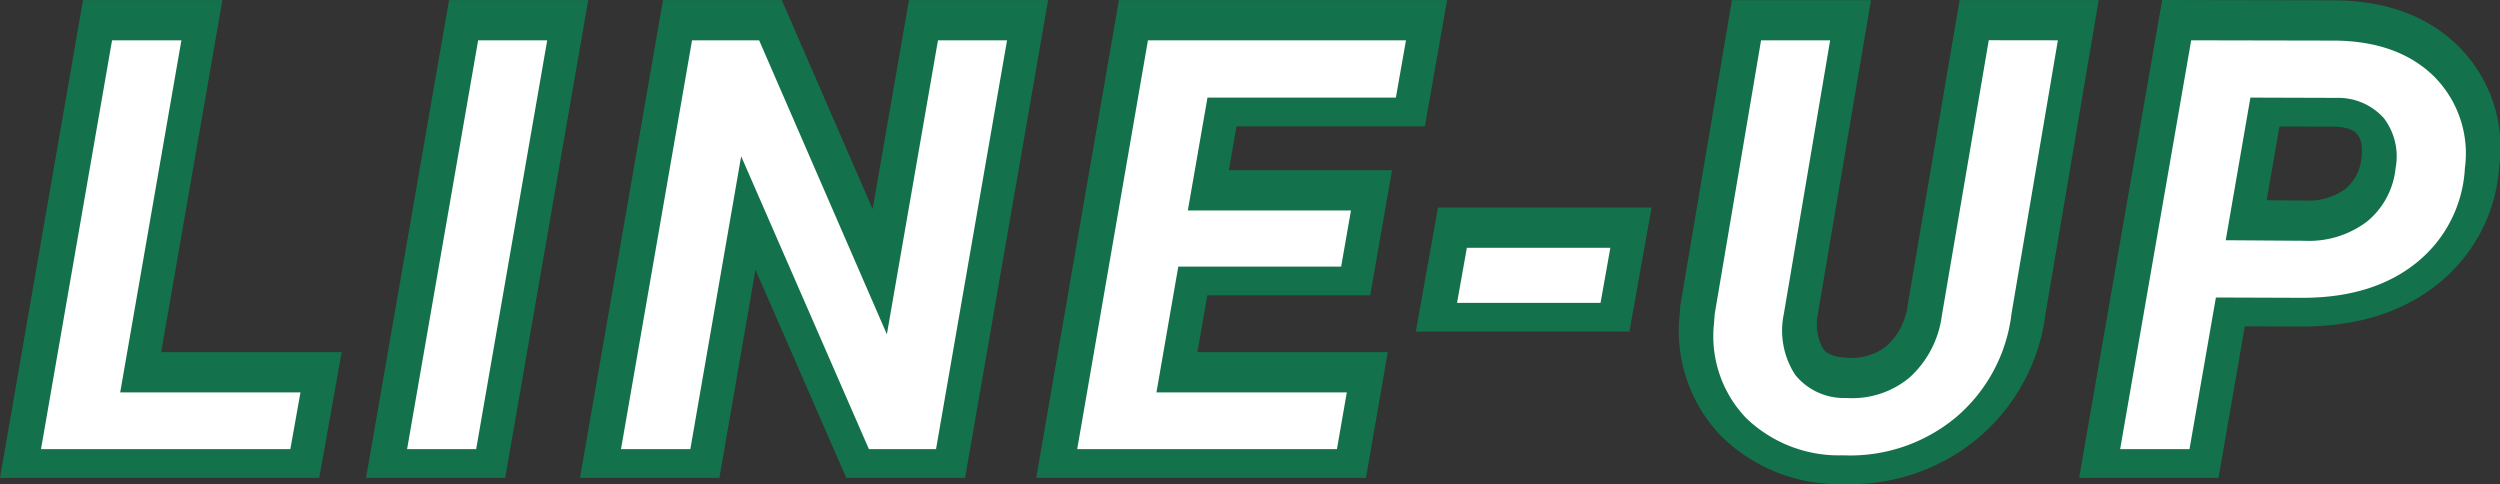 <svg xmlns="http://www.w3.org/2000/svg" width="217.377" height="42.092" viewBox="0 0 217.377 42.092"><rect x="0" y="0" width="217.377" height="42.092" fill="#333333" stroke="none"/><g transform="translate(-851.386 -665.757)"><path d="M7.837-4.932H23.511L22.632,0H.952L7.129-35.547h6.03ZM38.789,0H32.783L38.96-35.547h6.006ZM78.774,0H72.939L61.831-25.464,57.412,0h-6.03l6.177-35.547h5.835L74.5-9.985l4.443-25.562h6.006ZM114-15.869H99.839l-1.9,10.938h16.553L113.633,0H91.05L97.2-35.547h22.437l-.879,4.98H102.378l-1.709,9.814h14.185Zm22.554,3.149H124.077l.854-4.785h12.476Zm39.766-22.827L172.29-11.792a13.952,13.952,0,0,1-4.871,9.058A14.363,14.363,0,0,1,157.642.537a11.607,11.607,0,0,1-8.411-3.223,10.268,10.268,0,0,1-2.82-8.154l.073-.928,4.028-23.779h6.006l-4.028,23.8a7.042,7.042,0,0,0,1,5.3,5.451,5.451,0,0,0,4.443,2,7.779,7.779,0,0,0,5.493-1.782,8.8,8.8,0,0,0,2.808-5.4l4.077-23.926Zm13.74,22.363L187.764,0h-6.03l6.177-35.547,12.3.024q5.566,0,8.74,3.043a9.475,9.475,0,0,1,2.759,8.053A11.3,11.3,0,0,1,207.49-16.2q-3.784,3.043-9.912,3.043Zm.854-4.98,6.909.049a8.345,8.345,0,0,0,5.359-1.66,6.876,6.876,0,0,0,2.5-4.639,5.5,5.5,0,0,0-1.013-4.358,5.314,5.314,0,0,0-4.089-1.77l-7.52-.024Z" transform="translate(854 704.309)" fill="#13724c"/><path d="M157.963,3.54l-.373,0A14.549,14.549,0,0,1,147.1-.577,13.193,13.193,0,0,1,143.415-11l.078-1,4.485-26.543h12.091l-4.621,27.3a4.476,4.476,0,0,0,.436,2.988c.158.208.577.762,2.148.813a4.948,4.948,0,0,0,3.445-1.063,5.87,5.87,0,0,0,1.8-3.629l4.5-26.413H179.87L175.248-11.29A16.87,16.87,0,0,1,169.341-.43,17.269,17.269,0,0,1,157.963,3.54ZM190.287,3H178.167l7.22-41.552,14.833.029c4.488,0,8.127,1.3,10.81,3.877A12.38,12.38,0,0,1,214.7-24.179a14.25,14.25,0,0,1-5.334,10.315c-3.057,2.458-7.025,3.7-11.792,3.7l-5-.016Zm4.187-24.139,3.37.024a5.4,5.4,0,0,0,3.47-1.008,3.91,3.91,0,0,0,1.4-2.7c.175-1.389-.227-1.878-.359-2.039s-.506-.616-1.906-.678l-4.862-.014Zm14.051-6.416a9.591,9.591,0,0,1,.2,2.929l0-.054A8.429,8.429,0,0,0,208.524-27.555ZM116.158,3H87.486l7.191-41.547h28.538l-1.938,10.98H104.9l-.664,3.814h14.188l-1.9,10.883H102.362l-.86,4.938h16.55ZM81.3,3H70.975l-7.9-18.1L59.936,3H47.816l7.219-41.547H65.361l7.9,18.18,3.16-18.18h12.1ZM41.313,3h-12.1l7.219-41.547h12.1ZM25.144,3H-2.614L4.605-38.547h12.12L11.4-7.932H27.093ZM139.064-9.72h-18.57L122.42-20.5H140.99Z" transform="translate(854 704.309)" fill="#13724c"/><path d="M7.837-4.932H23.511L22.632,0H.952L7.129-35.547h6.03ZM38.789,0H32.783L38.96-35.547h6.006ZM78.774,0H72.939L61.831-25.464,57.412,0h-6.03l6.177-35.547h5.835L74.5-9.985l4.443-25.562h6.006ZM114-15.869H99.839l-1.9,10.938h16.553L113.633,0H91.05L97.2-35.547h22.437l-.879,4.98H102.378l-1.709,9.814h14.185Zm22.554,3.149H124.077l.854-4.785h12.476Zm39.766-22.827L172.29-11.792a13.952,13.952,0,0,1-4.871,9.058A14.363,14.363,0,0,1,157.642.537a11.607,11.607,0,0,1-8.411-3.223,10.268,10.268,0,0,1-2.82-8.154l.073-.928,4.028-23.779h6.006l-4.028,23.8a7.042,7.042,0,0,0,1,5.3,5.451,5.451,0,0,0,4.443,2,7.779,7.779,0,0,0,5.493-1.782,8.8,8.8,0,0,0,2.808-5.4l4.077-23.926Zm13.74,22.363L187.764,0h-6.03l6.177-35.547,12.3.024q5.566,0,8.74,3.043a9.475,9.475,0,0,1,2.759,8.053A11.3,11.3,0,0,1,207.49-16.2q-3.784,3.043-9.912,3.043Zm.854-4.98,6.909.049a8.345,8.345,0,0,0,5.359-1.66,6.876,6.876,0,0,0,2.5-4.639,5.5,5.5,0,0,0-1.013-4.358,5.314,5.314,0,0,0-4.089-1.77l-7.52-.024Z" transform="translate(854 704.809)" fill="#fff"/></g></svg>